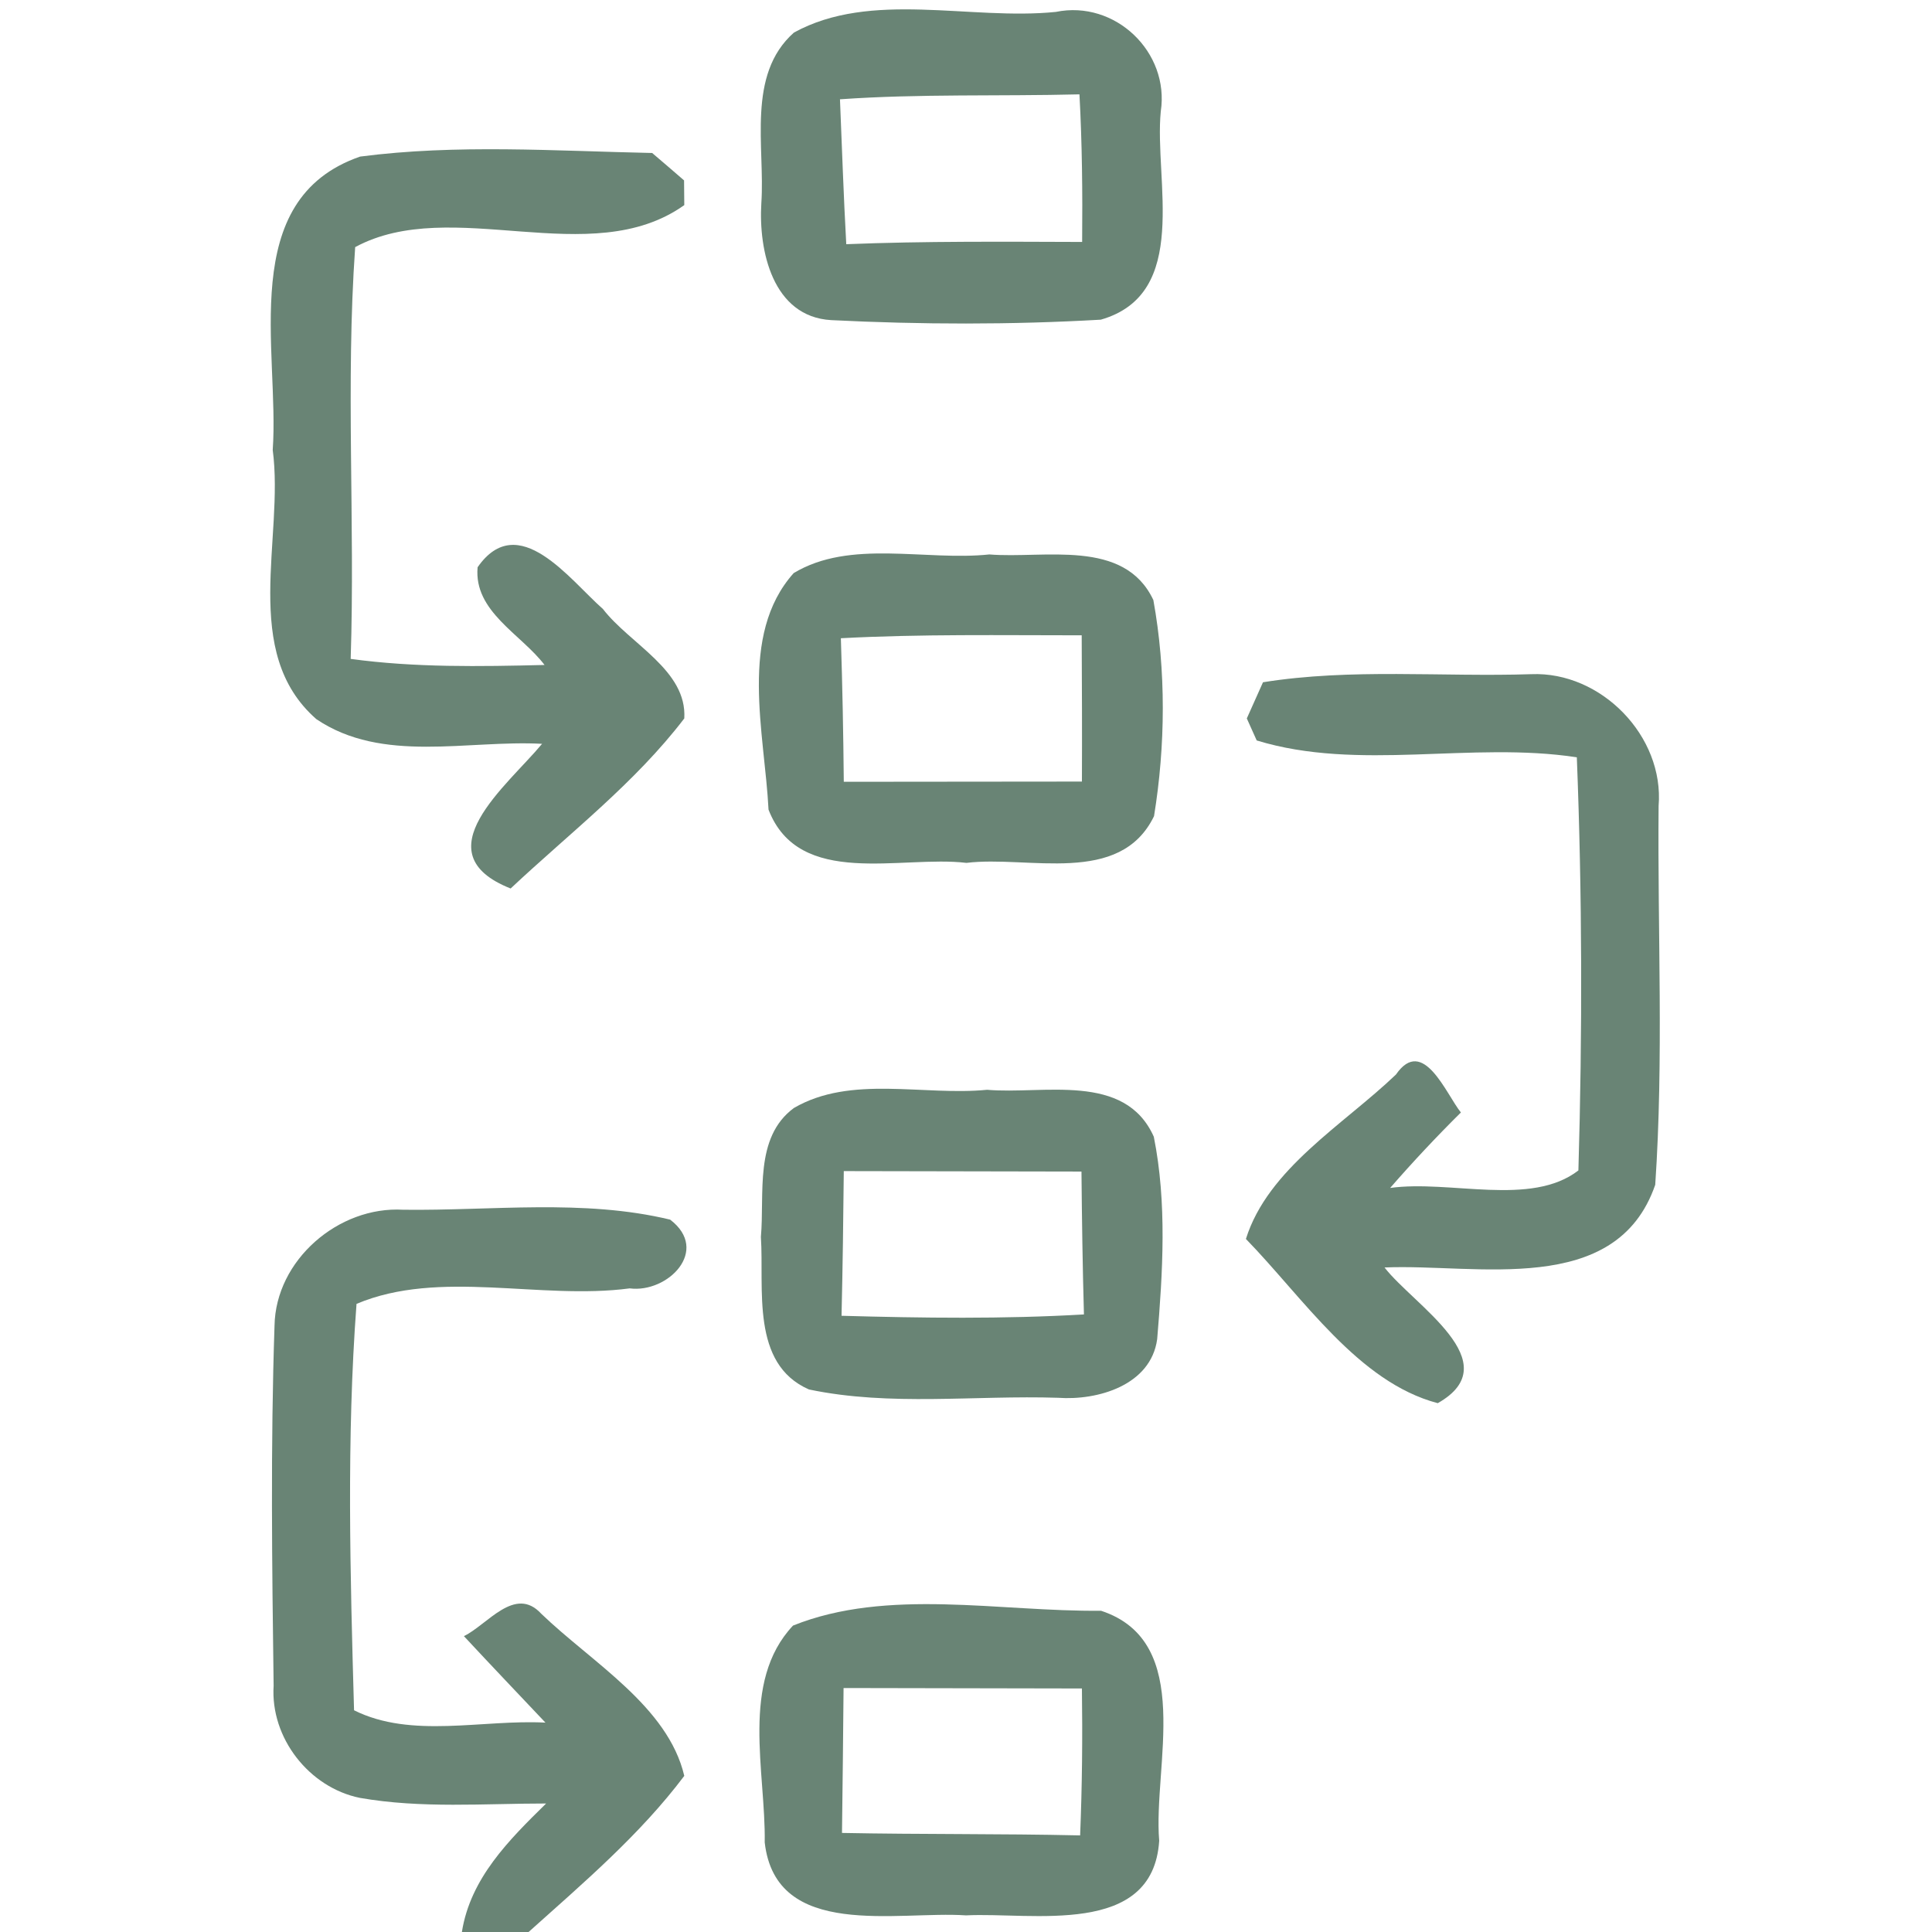<?xml version="1.0" encoding="UTF-8" ?>
<!DOCTYPE svg PUBLIC "-//W3C//DTD SVG 1.1//EN" "http://www.w3.org/Graphics/SVG/1.1/DTD/svg11.dtd">
<svg width="86pt" height="86pt" viewBox="0 0 86 86" version="1.1" xmlns="http://www.w3.org/2000/svg">
<g id="#698475ff">
<path fill="#698475" opacity="1.00" d=" M 35.34 1.45 C 38.78 -0.44 43.18 0.92 47.00 0.53 C 49.64 -0.01 52.07 2.32 51.67 4.96 C 51.37 8.02 53.01 13.08 49.00 14.23 C 45.01 14.46 40.99 14.45 37.00 14.25 C 34.39 14.10 33.76 11.15 33.89 9.04 C 34.06 6.54 33.22 3.33 35.34 1.45 M 37.39 4.42 C 37.48 6.57 37.55 8.72 37.67 10.87 C 41.17 10.73 44.67 10.76 48.17 10.77 C 48.19 8.58 48.17 6.39 48.05 4.20 C 44.50 4.29 40.94 4.17 37.39 4.42 Z" />
<path fill="#698475" opacity="1.00" d=" M 12.14 20.03 C 12.45 15.61 10.51 8.88 16.03 6.97 C 20.32 6.41 24.71 6.72 29.03 6.81 C 29.39 7.12 30.10 7.72 30.45 8.03 L 30.46 9.13 C 26.29 12.10 20.12 8.67 15.81 11.00 C 15.38 17.10 15.81 23.22 15.61 29.33 C 18.47 29.72 21.36 29.67 24.24 29.60 C 23.19 28.22 21.08 27.22 21.26 25.25 C 23.07 22.65 25.37 25.82 26.84 27.11 C 28.04 28.67 30.59 29.83 30.46 31.98 C 28.26 34.86 25.36 37.08 22.73 39.55 C 18.74 37.97 22.58 34.98 24.13 33.11 C 20.81 32.93 17.02 34.00 14.08 32.01 C 10.68 29.03 12.66 23.96 12.14 20.03 Z" />
<path fill="#698475" opacity="1.00" d=" M 35.33 25.51 C 37.85 23.99 41.19 24.98 44.04 24.68 C 46.48 24.88 50.04 23.95 51.34 26.71 C 51.91 29.85 51.88 33.19 51.37 36.33 C 49.85 39.46 45.77 38.07 43.02 38.41 C 40.11 38.06 35.57 39.56 34.21 36.04 C 34.04 32.65 32.86 28.27 35.33 25.51 M 37.43 28.41 C 37.50 30.54 37.54 32.67 37.56 34.80 C 41.09 34.79 44.63 34.80 48.16 34.79 C 48.17 32.62 48.16 30.45 48.15 28.28 C 44.57 28.28 41.00 28.22 37.43 28.41 Z" />
<path fill="#698475" opacity="1.00" d=" M 56.22 30.37 C 60.14 29.74 64.19 30.14 68.16 30.01 C 71.27 29.88 74.09 32.77 73.83 35.88 C 73.78 41.50 74.06 47.14 73.68 52.74 C 71.94 57.78 65.71 56.24 61.63 56.42 C 62.93 58.10 67.19 60.65 64.00 62.46 C 60.46 61.53 58.01 57.77 55.46 55.15 C 56.44 52.02 59.80 50.07 62.14 47.83 C 63.35 46.08 64.38 48.72 65.03 49.52 C 63.94 50.60 62.89 51.72 61.88 52.88 C 64.55 52.51 68.15 53.73 70.26 52.10 C 70.44 45.97 70.43 39.83 70.19 33.71 C 65.48 32.99 60.48 34.35 55.94 32.96 L 55.50 31.98 C 55.68 31.58 56.04 30.77 56.22 30.37 Z" />
<path fill="#698475" opacity="1.00" d=" M 35.34 49.32 C 37.88 47.84 41.11 48.79 43.94 48.51 C 46.44 48.73 50.07 47.71 51.36 50.60 C 51.95 53.54 51.76 56.63 51.51 59.61 C 51.23 61.66 48.87 62.35 47.09 62.22 C 43.41 62.10 39.63 62.61 36.01 61.85 C 33.40 60.71 34.02 57.35 33.87 55.06 C 34.04 53.14 33.56 50.63 35.34 49.32 M 37.56 52.13 C 37.54 54.28 37.51 56.42 37.46 58.57 C 41.06 58.67 44.66 58.72 48.25 58.51 C 48.19 56.39 48.16 54.27 48.14 52.15 C 44.61 52.14 41.08 52.14 37.56 52.13 Z" />
<path fill="#698475" opacity="1.00" d=" M 12.22 59.01 C 12.27 56.09 15.07 53.68 17.95 53.85 C 21.89 53.90 25.97 53.36 29.83 54.29 C 31.63 55.66 29.72 57.57 28.03 57.35 C 24.04 57.88 19.57 56.48 15.87 58.04 C 15.42 64.04 15.59 70.11 15.76 76.13 C 18.32 77.41 21.48 76.53 24.28 76.68 C 23.07 75.40 21.85 74.12 20.65 72.83 C 21.69 72.33 22.92 70.56 24.09 71.83 C 26.34 74.00 29.73 75.95 30.46 79.05 C 28.49 81.67 25.96 83.82 23.53 86.00 L 20.56 86.00 C 20.94 83.60 22.66 81.90 24.31 80.28 C 21.55 80.28 18.76 80.51 16.02 80.03 C 13.76 79.57 12.03 77.36 12.18 75.04 C 12.11 69.70 12.04 64.35 12.22 59.01 Z" />
<path fill="#698475" opacity="1.00" d=" M 35.30 72.36 C 39.51 70.67 44.51 71.75 49.01 71.70 C 53.21 73.08 51.32 78.63 51.60 81.94 C 51.32 86.25 45.94 85.11 43.00 85.26 C 39.95 85.05 34.53 86.37 34.04 82.01 C 34.09 78.88 32.94 74.87 35.30 72.36 M 37.55 75.14 C 37.53 77.29 37.51 79.44 37.48 81.59 C 41.01 81.66 44.54 81.62 48.08 81.70 C 48.17 79.52 48.19 77.34 48.16 75.16 C 44.63 75.15 41.09 75.15 37.55 75.14 Z" />
</g>
</svg>
